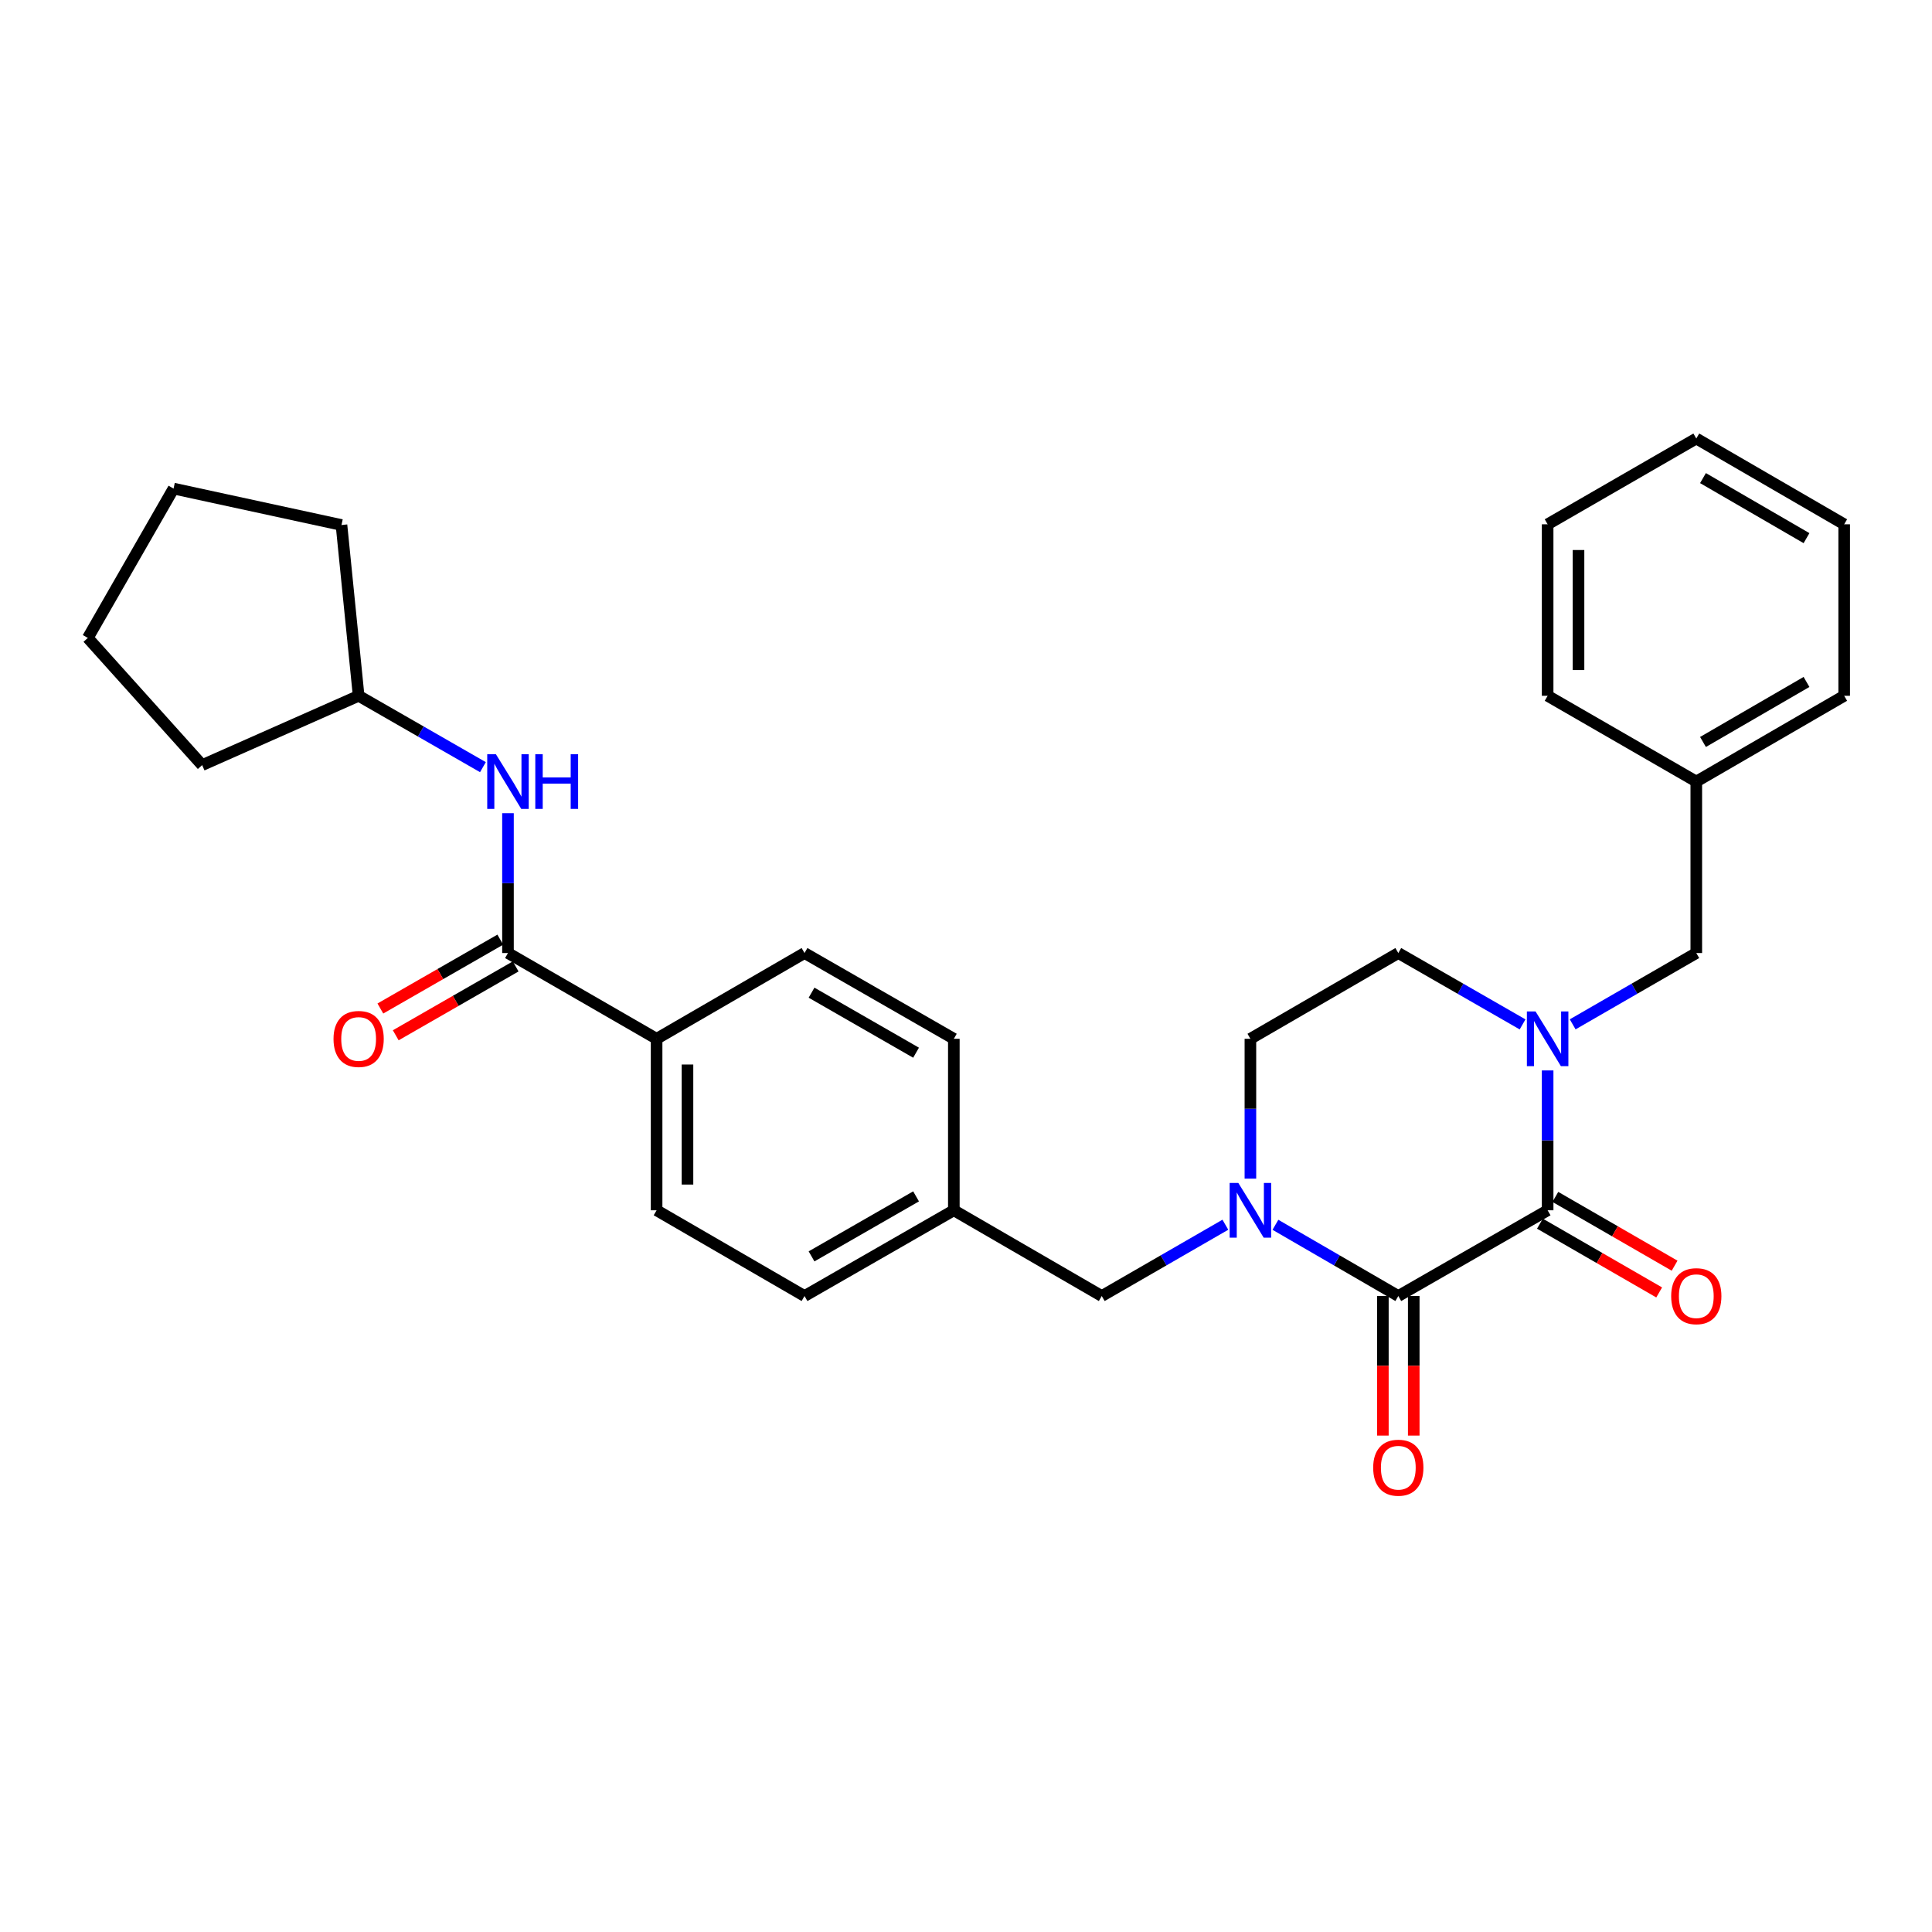 <?xml version='1.0' encoding='iso-8859-1'?>
<svg version='1.1' baseProfile='full'
              xmlns='http://www.w3.org/2000/svg'
                      xmlns:rdkit='http://www.rdkit.org/xml'
                      xmlns:xlink='http://www.w3.org/1999/xlink'
                  xml:space='preserve'
width='1000px' height='1000px' viewBox='0 0 1000 1000'>
<!-- END OF HEADER -->
<rect style='opacity:1.0;fill:#FFFFFF;stroke:none' width='1000' height='1000' x='0' y='0'> </rect>
<path class='bond-0' d='M 801.053,626.441 L 723.761,670.819' style='fill:none;fill-rule:evenodd;stroke:#000000;stroke-width:6px;stroke-linecap:butt;stroke-linejoin:miter;stroke-opacity:1' />
<path class='bond-2' d='M 801.053,626.441 L 801.053,590.249' style='fill:none;fill-rule:evenodd;stroke:#000000;stroke-width:6px;stroke-linecap:butt;stroke-linejoin:miter;stroke-opacity:1' />
<path class='bond-2' d='M 801.053,590.249 L 801.053,554.056' style='fill:none;fill-rule:evenodd;stroke:#0000FF;stroke-width:6px;stroke-linecap:butt;stroke-linejoin:miter;stroke-opacity:1' />
<path class='bond-10' d='M 797.061,633.364 L 827.923,651.163' style='fill:none;fill-rule:evenodd;stroke:#000000;stroke-width:6px;stroke-linecap:butt;stroke-linejoin:miter;stroke-opacity:1' />
<path class='bond-10' d='M 827.923,651.163 L 858.786,668.963' style='fill:none;fill-rule:evenodd;stroke:#FF0000;stroke-width:6px;stroke-linecap:butt;stroke-linejoin:miter;stroke-opacity:1' />
<path class='bond-10' d='M 805.046,619.519 L 835.908,637.318' style='fill:none;fill-rule:evenodd;stroke:#000000;stroke-width:6px;stroke-linecap:butt;stroke-linejoin:miter;stroke-opacity:1' />
<path class='bond-10' d='M 835.908,637.318 L 866.771,655.118' style='fill:none;fill-rule:evenodd;stroke:#FF0000;stroke-width:6px;stroke-linecap:butt;stroke-linejoin:miter;stroke-opacity:1' />
<path class='bond-1' d='M 723.761,670.819 L 691.96,652.384' style='fill:none;fill-rule:evenodd;stroke:#000000;stroke-width:6px;stroke-linecap:butt;stroke-linejoin:miter;stroke-opacity:1' />
<path class='bond-1' d='M 691.96,652.384 L 660.158,633.949' style='fill:none;fill-rule:evenodd;stroke:#0000FF;stroke-width:6px;stroke-linecap:butt;stroke-linejoin:miter;stroke-opacity:1' />
<path class='bond-11' d='M 715.77,670.819 L 715.77,706.94' style='fill:none;fill-rule:evenodd;stroke:#000000;stroke-width:6px;stroke-linecap:butt;stroke-linejoin:miter;stroke-opacity:1' />
<path class='bond-11' d='M 715.77,706.94 L 715.77,743.061' style='fill:none;fill-rule:evenodd;stroke:#FF0000;stroke-width:6px;stroke-linecap:butt;stroke-linejoin:miter;stroke-opacity:1' />
<path class='bond-11' d='M 731.752,670.819 L 731.752,706.94' style='fill:none;fill-rule:evenodd;stroke:#000000;stroke-width:6px;stroke-linecap:butt;stroke-linejoin:miter;stroke-opacity:1' />
<path class='bond-11' d='M 731.752,706.94 L 731.752,743.061' style='fill:none;fill-rule:evenodd;stroke:#FF0000;stroke-width:6px;stroke-linecap:butt;stroke-linejoin:miter;stroke-opacity:1' />
<path class='bond-5' d='M 634.245,633.917 L 602.257,652.368' style='fill:none;fill-rule:evenodd;stroke:#0000FF;stroke-width:6px;stroke-linecap:butt;stroke-linejoin:miter;stroke-opacity:1' />
<path class='bond-5' d='M 602.257,652.368 L 570.269,670.819' style='fill:none;fill-rule:evenodd;stroke:#000000;stroke-width:6px;stroke-linecap:butt;stroke-linejoin:miter;stroke-opacity:1' />
<path class='bond-29' d='M 647.206,610.062 L 647.206,573.87' style='fill:none;fill-rule:evenodd;stroke:#0000FF;stroke-width:6px;stroke-linecap:butt;stroke-linejoin:miter;stroke-opacity:1' />
<path class='bond-29' d='M 647.206,573.87 L 647.206,537.677' style='fill:none;fill-rule:evenodd;stroke:#000000;stroke-width:6px;stroke-linecap:butt;stroke-linejoin:miter;stroke-opacity:1' />
<path class='bond-6' d='M 814.014,530.201 L 846.007,511.746' style='fill:none;fill-rule:evenodd;stroke:#0000FF;stroke-width:6px;stroke-linecap:butt;stroke-linejoin:miter;stroke-opacity:1' />
<path class='bond-6' d='M 846.007,511.746 L 877.999,493.291' style='fill:none;fill-rule:evenodd;stroke:#000000;stroke-width:6px;stroke-linecap:butt;stroke-linejoin:miter;stroke-opacity:1' />
<path class='bond-8' d='M 788.085,530.23 L 755.923,511.76' style='fill:none;fill-rule:evenodd;stroke:#0000FF;stroke-width:6px;stroke-linecap:butt;stroke-linejoin:miter;stroke-opacity:1' />
<path class='bond-8' d='M 755.923,511.76 L 723.761,493.291' style='fill:none;fill-rule:evenodd;stroke:#000000;stroke-width:6px;stroke-linecap:butt;stroke-linejoin:miter;stroke-opacity:1' />
<path class='bond-3' d='M 262.929,493.291 L 339.857,537.677' style='fill:none;fill-rule:evenodd;stroke:#000000;stroke-width:6px;stroke-linecap:butt;stroke-linejoin:miter;stroke-opacity:1' />
<path class='bond-4' d='M 262.929,493.291 L 262.929,457.099' style='fill:none;fill-rule:evenodd;stroke:#000000;stroke-width:6px;stroke-linecap:butt;stroke-linejoin:miter;stroke-opacity:1' />
<path class='bond-4' d='M 262.929,457.099 L 262.929,420.906' style='fill:none;fill-rule:evenodd;stroke:#0000FF;stroke-width:6px;stroke-linecap:butt;stroke-linejoin:miter;stroke-opacity:1' />
<path class='bond-12' d='M 258.95,486.361 L 227.914,504.182' style='fill:none;fill-rule:evenodd;stroke:#000000;stroke-width:6px;stroke-linecap:butt;stroke-linejoin:miter;stroke-opacity:1' />
<path class='bond-12' d='M 227.914,504.182 L 196.877,522.003' style='fill:none;fill-rule:evenodd;stroke:#FF0000;stroke-width:6px;stroke-linecap:butt;stroke-linejoin:miter;stroke-opacity:1' />
<path class='bond-12' d='M 266.908,500.221 L 235.872,518.042' style='fill:none;fill-rule:evenodd;stroke:#000000;stroke-width:6px;stroke-linecap:butt;stroke-linejoin:miter;stroke-opacity:1' />
<path class='bond-12' d='M 235.872,518.042 L 204.836,535.863' style='fill:none;fill-rule:evenodd;stroke:#FF0000;stroke-width:6px;stroke-linecap:butt;stroke-linejoin:miter;stroke-opacity:1' />
<path class='bond-17' d='M 249.961,397.08 L 217.794,378.611' style='fill:none;fill-rule:evenodd;stroke:#0000FF;stroke-width:6px;stroke-linecap:butt;stroke-linejoin:miter;stroke-opacity:1' />
<path class='bond-17' d='M 217.794,378.611 L 185.628,360.141' style='fill:none;fill-rule:evenodd;stroke:#000000;stroke-width:6px;stroke-linecap:butt;stroke-linejoin:miter;stroke-opacity:1' />
<path class='bond-15' d='M 570.269,670.819 L 493.705,626.441' style='fill:none;fill-rule:evenodd;stroke:#000000;stroke-width:6px;stroke-linecap:butt;stroke-linejoin:miter;stroke-opacity:1' />
<path class='bond-16' d='M 877.999,493.291 L 877.999,404.527' style='fill:none;fill-rule:evenodd;stroke:#000000;stroke-width:6px;stroke-linecap:butt;stroke-linejoin:miter;stroke-opacity:1' />
<path class='bond-7' d='M 339.857,537.677 L 339.857,626.441' style='fill:none;fill-rule:evenodd;stroke:#000000;stroke-width:6px;stroke-linecap:butt;stroke-linejoin:miter;stroke-opacity:1' />
<path class='bond-7' d='M 355.84,550.992 L 355.84,613.127' style='fill:none;fill-rule:evenodd;stroke:#000000;stroke-width:6px;stroke-linecap:butt;stroke-linejoin:miter;stroke-opacity:1' />
<path class='bond-31' d='M 339.857,537.677 L 416.421,493.291' style='fill:none;fill-rule:evenodd;stroke:#000000;stroke-width:6px;stroke-linecap:butt;stroke-linejoin:miter;stroke-opacity:1' />
<path class='bond-9' d='M 723.761,493.291 L 647.206,537.677' style='fill:none;fill-rule:evenodd;stroke:#000000;stroke-width:6px;stroke-linecap:butt;stroke-linejoin:miter;stroke-opacity:1' />
<path class='bond-13' d='M 416.421,493.291 L 493.705,537.677' style='fill:none;fill-rule:evenodd;stroke:#000000;stroke-width:6px;stroke-linecap:butt;stroke-linejoin:miter;stroke-opacity:1' />
<path class='bond-13' d='M 420.054,513.808 L 474.152,544.878' style='fill:none;fill-rule:evenodd;stroke:#000000;stroke-width:6px;stroke-linecap:butt;stroke-linejoin:miter;stroke-opacity:1' />
<path class='bond-14' d='M 339.857,626.441 L 416.421,670.819' style='fill:none;fill-rule:evenodd;stroke:#000000;stroke-width:6px;stroke-linecap:butt;stroke-linejoin:miter;stroke-opacity:1' />
<path class='bond-18' d='M 493.705,626.441 L 493.705,537.677' style='fill:none;fill-rule:evenodd;stroke:#000000;stroke-width:6px;stroke-linecap:butt;stroke-linejoin:miter;stroke-opacity:1' />
<path class='bond-19' d='M 493.705,626.441 L 416.421,670.819' style='fill:none;fill-rule:evenodd;stroke:#000000;stroke-width:6px;stroke-linecap:butt;stroke-linejoin:miter;stroke-opacity:1' />
<path class='bond-19' d='M 474.154,619.238 L 420.055,650.302' style='fill:none;fill-rule:evenodd;stroke:#000000;stroke-width:6px;stroke-linecap:butt;stroke-linejoin:miter;stroke-opacity:1' />
<path class='bond-20' d='M 877.999,404.527 L 954.545,360.141' style='fill:none;fill-rule:evenodd;stroke:#000000;stroke-width:6px;stroke-linecap:butt;stroke-linejoin:miter;stroke-opacity:1' />
<path class='bond-20' d='M 881.464,384.043 L 935.046,352.973' style='fill:none;fill-rule:evenodd;stroke:#000000;stroke-width:6px;stroke-linecap:butt;stroke-linejoin:miter;stroke-opacity:1' />
<path class='bond-21' d='M 877.999,404.527 L 801.053,360.141' style='fill:none;fill-rule:evenodd;stroke:#000000;stroke-width:6px;stroke-linecap:butt;stroke-linejoin:miter;stroke-opacity:1' />
<path class='bond-22' d='M 185.628,360.141 L 104.633,396.021' style='fill:none;fill-rule:evenodd;stroke:#000000;stroke-width:6px;stroke-linecap:butt;stroke-linejoin:miter;stroke-opacity:1' />
<path class='bond-23' d='M 185.628,360.141 L 176.749,271.741' style='fill:none;fill-rule:evenodd;stroke:#000000;stroke-width:6px;stroke-linecap:butt;stroke-linejoin:miter;stroke-opacity:1' />
<path class='bond-25' d='M 954.545,360.141 L 954.545,271.377' style='fill:none;fill-rule:evenodd;stroke:#000000;stroke-width:6px;stroke-linecap:butt;stroke-linejoin:miter;stroke-opacity:1' />
<path class='bond-24' d='M 801.053,360.141 L 801.053,271.377' style='fill:none;fill-rule:evenodd;stroke:#000000;stroke-width:6px;stroke-linecap:butt;stroke-linejoin:miter;stroke-opacity:1' />
<path class='bond-24' d='M 817.036,346.826 L 817.036,284.691' style='fill:none;fill-rule:evenodd;stroke:#000000;stroke-width:6px;stroke-linecap:butt;stroke-linejoin:miter;stroke-opacity:1' />
<path class='bond-26' d='M 104.633,396.021 L 45.455,330.192' style='fill:none;fill-rule:evenodd;stroke:#000000;stroke-width:6px;stroke-linecap:butt;stroke-linejoin:miter;stroke-opacity:1' />
<path class='bond-27' d='M 176.749,271.741 L 89.832,252.89' style='fill:none;fill-rule:evenodd;stroke:#000000;stroke-width:6px;stroke-linecap:butt;stroke-linejoin:miter;stroke-opacity:1' />
<path class='bond-28' d='M 801.053,271.377 L 877.999,226.981' style='fill:none;fill-rule:evenodd;stroke:#000000;stroke-width:6px;stroke-linecap:butt;stroke-linejoin:miter;stroke-opacity:1' />
<path class='bond-30' d='M 954.545,271.377 L 877.999,226.981' style='fill:none;fill-rule:evenodd;stroke:#000000;stroke-width:6px;stroke-linecap:butt;stroke-linejoin:miter;stroke-opacity:1' />
<path class='bond-30' d='M 935.045,278.543 L 881.463,247.466' style='fill:none;fill-rule:evenodd;stroke:#000000;stroke-width:6px;stroke-linecap:butt;stroke-linejoin:miter;stroke-opacity:1' />
<path class='bond-32' d='M 45.455,330.192 L 89.832,252.89' style='fill:none;fill-rule:evenodd;stroke:#000000;stroke-width:6px;stroke-linecap:butt;stroke-linejoin:miter;stroke-opacity:1' />
<path  class='atom-2' d='M 640.946 612.281
L 650.226 627.281
Q 651.146 628.761, 652.626 631.441
Q 654.106 634.121, 654.186 634.281
L 654.186 612.281
L 657.946 612.281
L 657.946 640.601
L 654.066 640.601
L 644.106 624.201
Q 642.946 622.281, 641.706 620.081
Q 640.506 617.881, 640.146 617.201
L 640.146 640.601
L 636.466 640.601
L 636.466 612.281
L 640.946 612.281
' fill='#0000FF'/>
<path  class='atom-3' d='M 794.793 523.517
L 804.073 538.517
Q 804.993 539.997, 806.473 542.677
Q 807.953 545.357, 808.033 545.517
L 808.033 523.517
L 811.793 523.517
L 811.793 551.837
L 807.913 551.837
L 797.953 535.437
Q 796.793 533.517, 795.553 531.317
Q 794.353 529.117, 793.993 528.437
L 793.993 551.837
L 790.313 551.837
L 790.313 523.517
L 794.793 523.517
' fill='#0000FF'/>
<path  class='atom-5' d='M 256.669 390.367
L 265.949 405.367
Q 266.869 406.847, 268.349 409.527
Q 269.829 412.207, 269.909 412.367
L 269.909 390.367
L 273.669 390.367
L 273.669 418.687
L 269.789 418.687
L 259.829 402.287
Q 258.669 400.367, 257.429 398.167
Q 256.229 395.967, 255.869 395.287
L 255.869 418.687
L 252.189 418.687
L 252.189 390.367
L 256.669 390.367
' fill='#0000FF'/>
<path  class='atom-5' d='M 277.069 390.367
L 280.909 390.367
L 280.909 402.407
L 295.389 402.407
L 295.389 390.367
L 299.229 390.367
L 299.229 418.687
L 295.389 418.687
L 295.389 405.607
L 280.909 405.607
L 280.909 418.687
L 277.069 418.687
L 277.069 390.367
' fill='#0000FF'/>
<path  class='atom-11' d='M 864.999 670.899
Q 864.999 664.099, 868.359 660.299
Q 871.719 656.499, 877.999 656.499
Q 884.279 656.499, 887.639 660.299
Q 890.999 664.099, 890.999 670.899
Q 890.999 677.779, 887.599 681.699
Q 884.199 685.579, 877.999 685.579
Q 871.759 685.579, 868.359 681.699
Q 864.999 677.819, 864.999 670.899
M 877.999 682.379
Q 882.319 682.379, 884.639 679.499
Q 886.999 676.579, 886.999 670.899
Q 886.999 665.339, 884.639 662.539
Q 882.319 659.699, 877.999 659.699
Q 873.679 659.699, 871.319 662.499
Q 868.999 665.299, 868.999 670.899
Q 868.999 676.619, 871.319 679.499
Q 873.679 682.379, 877.999 682.379
' fill='#FF0000'/>
<path  class='atom-12' d='M 710.761 759.68
Q 710.761 752.88, 714.121 749.08
Q 717.481 745.28, 723.761 745.28
Q 730.041 745.28, 733.401 749.08
Q 736.761 752.88, 736.761 759.68
Q 736.761 766.56, 733.361 770.48
Q 729.961 774.36, 723.761 774.36
Q 717.521 774.36, 714.121 770.48
Q 710.761 766.6, 710.761 759.68
M 723.761 771.16
Q 728.081 771.16, 730.401 768.28
Q 732.761 765.36, 732.761 759.68
Q 732.761 754.12, 730.401 751.32
Q 728.081 748.48, 723.761 748.48
Q 719.441 748.48, 717.081 751.28
Q 714.761 754.08, 714.761 759.68
Q 714.761 765.4, 717.081 768.28
Q 719.441 771.16, 723.761 771.16
' fill='#FF0000'/>
<path  class='atom-13' d='M 172.628 537.757
Q 172.628 530.957, 175.988 527.157
Q 179.348 523.357, 185.628 523.357
Q 191.908 523.357, 195.268 527.157
Q 198.628 530.957, 198.628 537.757
Q 198.628 544.637, 195.228 548.557
Q 191.828 552.437, 185.628 552.437
Q 179.388 552.437, 175.988 548.557
Q 172.628 544.677, 172.628 537.757
M 185.628 549.237
Q 189.948 549.237, 192.268 546.357
Q 194.628 543.437, 194.628 537.757
Q 194.628 532.197, 192.268 529.397
Q 189.948 526.557, 185.628 526.557
Q 181.308 526.557, 178.948 529.357
Q 176.628 532.157, 176.628 537.757
Q 176.628 543.477, 178.948 546.357
Q 181.308 549.237, 185.628 549.237
' fill='#FF0000'/>
</svg>
